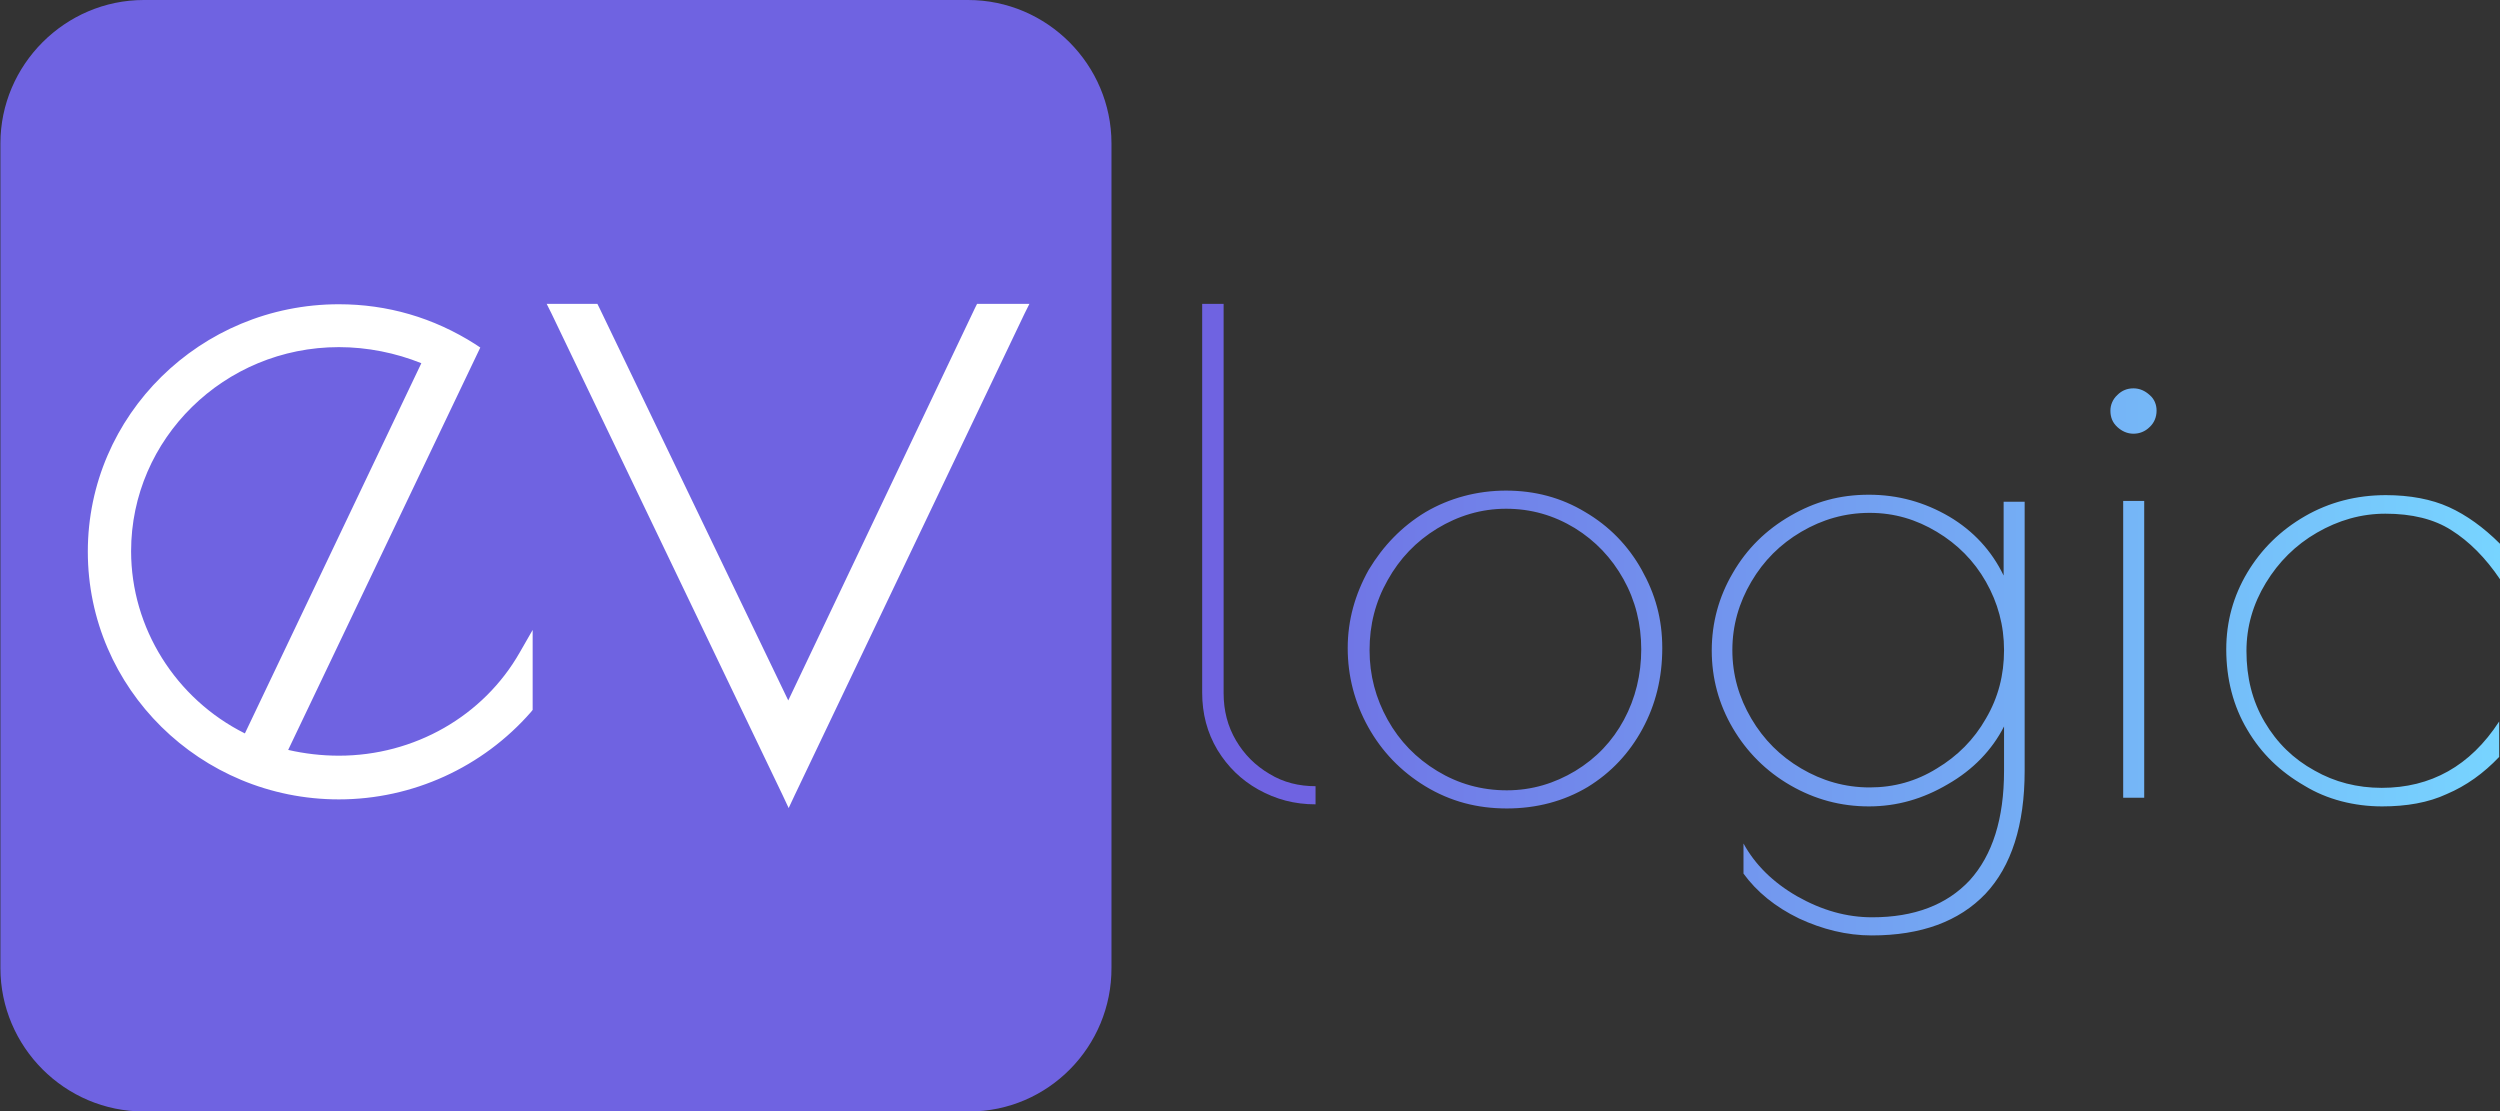 <?xml version="1.0" encoding="utf-8"?>
<!-- Generator: Adobe Illustrator 28.1.0, SVG Export Plug-In . SVG Version: 6.00 Build 0)  -->
<svg version="1.1" id="Layer_1" xmlns="http://www.w3.org/2000/svg" xmlns:xlink="http://www.w3.org/1999/xlink" x="0px" y="0px"
	 viewBox="0 0 606.4 269.6" style="enable-background:new 0 0 606.4 269.6;" xml:space="preserve">
<rect x="0" y="0" width="606.4" height="269.6" fill="#333333" stroke="none"/>
<style type="text/css">
	.st0{fill:#6F63E1;}
	.st1{fill:#FFFFFF;}
	.st2{fill:url(#SVGID_00000029761770927039646090000002684336000961608883_);}
</style>
<path class="st0" d="M235.1,269.6H34.9c-19.2,0-34.8-15.7-34.8-34.8v-200C0.1,15.7,15.8,0,34.9,0h199.9c19.2,0,34.8,15.7,34.8,34.8
	v199.9C269.7,253.9,254.2,269.6,235.1,269.6z"/>
<g>
	<polygon class="st1" points="133.9,74.5 144.5,74.5 191.3,171.8 237.6,74.5 248.3,74.5 191.3,194.1 	"/>
	<path class="st1" d="M247,75.4l-55.7,116.7l-56-116.7h8.7l47.3,98.4l46.8-98.4L247,75.4 M249.7,73.7H247h-8.9H237l-0.5,1
		l-45.3,95.2l-45.8-95.2l-0.5-1H144h-8.7h-2.7l1.2,2.4l56,116.7l1.5,3.2l1.5-3.2l55.7-116.7L249.7,73.7L249.7,73.7z"/>
</g>
<g>
	<path class="st1" d="M114.4,84.8c-9.4-5.9-20.3-9.4-32.2-9.4c-32.7,0-59.2,26.1-59.2,58.4c0,32.2,26.6,58.4,59.2,58.4
		c18.1,0,34.4-8.1,45.3-20.7V159c-8.9,15.7-25.9,25.9-45.3,25.9c-5,0-10-0.7-14.6-2L114.4,84.8z M60.2,180.2
		c-17.6-8.1-30-25.9-30-46.4c0-28.3,23.3-51.2,52-51.2c7.8,0,15.5,1.7,22.2,4.8L60.2,180.2z"/>
	<path class="st1" d="M82.2,193.9c-33.6,0-60.9-26.9-60.9-60.1c0-33.1,27.3-60,60.9-60c11.7,0,22.9,3.2,33.1,9.7l1.2,0.8l-46.6,97.6
		c3.9,0.9,8.1,1.4,12.3,1.4c18.3,0,35.1-9.6,43.9-25.1l3.1-5.4v19.4l-0.4,0.5C117.1,186.1,100.1,193.9,82.2,193.9z M82.2,77
		c-31.7,0-57.6,25.5-57.6,56.8s25.8,56.8,57.6,56.8c16.7,0,32.6-7.2,43.6-19.7v-6.3c-9.9,13.7-26.1,21.9-43.6,21.9
		c-5.1,0-10.3-0.7-15-2.1l-1.9-0.5l47-98.5C102.9,79.9,92.8,77,82.2,77z M61,182.4l-1.5-0.7c-18.8-8.7-31-27.5-31-47.9
		c0-29.1,24.1-52.8,53.6-52.8c8,0,15.9,1.7,22.9,5l1.5,0.7L61,182.4z M82.2,84.2c-27.8,0-50.4,22.2-50.4,49.5
		c0,18.6,10.8,35.8,27.6,44.2l42.8-89.8C96,85.6,89.1,84.2,82.2,84.2z"/>
</g>
<g>
	<g>
		<g>
			
				<linearGradient id="SVGID_00000156564809080602038000000004418682190602483353_" gradientUnits="userSpaceOnUse" x1="326.9" y1="107.35" x2="606.4" y2="107.35" gradientTransform="matrix(1 0 0 -1 0 267.9)">
				<stop  offset="0" style="stop-color:#7076E6"/>
				<stop  offset="1" style="stop-color:#77D4FF"/>
			</linearGradient>
			<path id="SVGID_1_" style="fill:url(#SVGID_00000156564809080602038000000004418682190602483353_);" d="M365.5,196.1
				c7.3,0,13.9-1.8,19.6-5.2c5.7-3.5,10.1-8.2,13.3-14.1c3.2-5.9,4.8-12.4,4.8-19.6c0-7.1-1.7-13.1-5-19s-7.9-10.6-13.7-14
				c-5.8-3.5-12.2-5.2-19.2-5.2s-13.7,1.8-19.5,5.2c-5.8,3.5-10.3,8.2-13.8,14c-3.3,5.9-5.1,12.2-5.1,19s1.7,13.3,5,19.2
				s7.9,10.7,13.8,14.3C351.8,194.4,358.3,196.1,365.5,196.1L365.5,196.1L365.5,196.1z M365.5,191.7c-6.2,0-11.8-1.6-16.9-4.7
				c-5.1-3.1-9.1-7.2-12-12.4s-4.4-10.8-4.4-16.9c0-6.1,1.4-11.7,4.4-17c2.9-5.2,6.9-9.4,12-12.5c5.1-3.1,10.7-4.8,16.7-4.8
				c6.1,0,11.6,1.6,16.7,4.7c5,3.1,8.9,7.2,11.8,12.4s4.3,10.9,4.3,17s-1.4,11.9-4.2,17.1c-2.8,5.2-6.7,9.3-11.8,12.4
				C377.1,190,371.6,191.7,365.5,191.7L365.5,191.7L365.5,191.7z M454,226.9c12,0,21.2-3.4,27.6-10.1c6.3-6.7,9.5-16.7,9.5-29.8
				v-65.3H486v17.9c-2.9-6-7.3-10.8-13.2-14.3c-6-3.5-12.4-5.3-19.5-5.3s-13.1,1.7-19,5.1s-10.6,8-14,13.9
				c-3.4,5.8-5.1,12.1-5.1,18.8s1.7,13,5.1,18.8s8.1,10.5,14,13.9s12.2,5.1,19,5.1s13.1-1.8,19.2-5.4c6.1-3.5,10.7-8.3,13.6-14V187
				c0,11.6-2.8,20.4-8.3,26.5c-5.6,6-13.5,9-23.7,9c-6.2,0-12.2-1.7-18.2-5.1c-5.9-3.4-10.2-7.7-13-12.8v7.3
				c3.2,4.4,7.7,8.1,13.5,10.9C442,225.4,447.9,226.9,454,226.9L454,226.9L454,226.9z M453.5,191c-6,0-11.5-1.6-16.6-4.6
				s-9.1-7-12.1-12.1s-4.6-10.6-4.6-16.6s1.6-11.5,4.6-16.6s7-9.1,12.1-12.1s10.6-4.6,16.6-4.6s11.3,1.6,16.3,4.6s9,7,11.9,12.1
				s4.4,10.6,4.4,16.6s-1.4,11.5-4.4,16.6c-2.9,5.1-6.9,9.1-11.9,12.1C464.8,189.5,459.4,191,453.5,191L453.5,191z M517.5,105.2
				c1.4,0,2.8-0.5,3.9-1.6c1.1-1,1.7-2.4,1.7-4c0-1.4-0.5-2.8-1.7-3.8c-1.1-1-2.4-1.6-3.9-1.6s-2.8,0.5-3.9,1.6
				c-1.1,1-1.7,2.4-1.7,3.8c0,1.6,0.5,2.9,1.7,4C514.7,104.6,516,105.2,517.5,105.2L517.5,105.2z M515,193.5h5.1v-72H515V193.5
				L515,193.5z M577.8,195.6c5.9,0,11.2-0.9,15.7-3c4.7-2,8.9-5,12.7-9V175c-7,10.8-16.6,16.1-28.5,16.1c-5.9,0-11.4-1.4-16.3-4.2
				c-5.1-2.8-9.1-6.7-12.1-11.8s-4.4-10.8-4.4-17.2c0-5.9,1.6-11.4,4.7-16.5c3.1-5.1,7.2-9.2,12.4-12.2s10.7-4.6,16.6-4.6
				c6.4,0,11.8,1.3,16,4c4.3,2.7,8.3,6.7,11.8,11.9v-8.6c-4-4-8.2-7-12.4-8.9s-9.4-2.9-15.3-2.9c-7.1,0-13.7,1.7-19.6,5.1
				c-5.9,3.4-10.6,8-14,13.7c-3.4,5.7-5.1,11.9-5.1,18.6c0,7.2,1.7,13.8,5.1,19.5c3.4,5.8,8,10.2,13.9,13.6
				C564.4,193.9,571,195.6,577.8,195.6L577.8,195.6L577.8,195.6z"/>
		</g>
	</g>
	<path class="st0" d="M319.1,195.1L319.1,195.1v-4.4c-4,0-7.8-0.9-11.2-3c-3.4-2-6.1-4.7-8.1-8.1c-2-3.4-3-7.2-3-11.5V73.7h-5.2V168
		c0,5.1,1.2,9.7,3.7,13.9c2.5,4.1,5.8,7.3,9.9,9.6C309.5,193.9,314,195.1,319.1,195.1z"/>
</g>
</svg>
